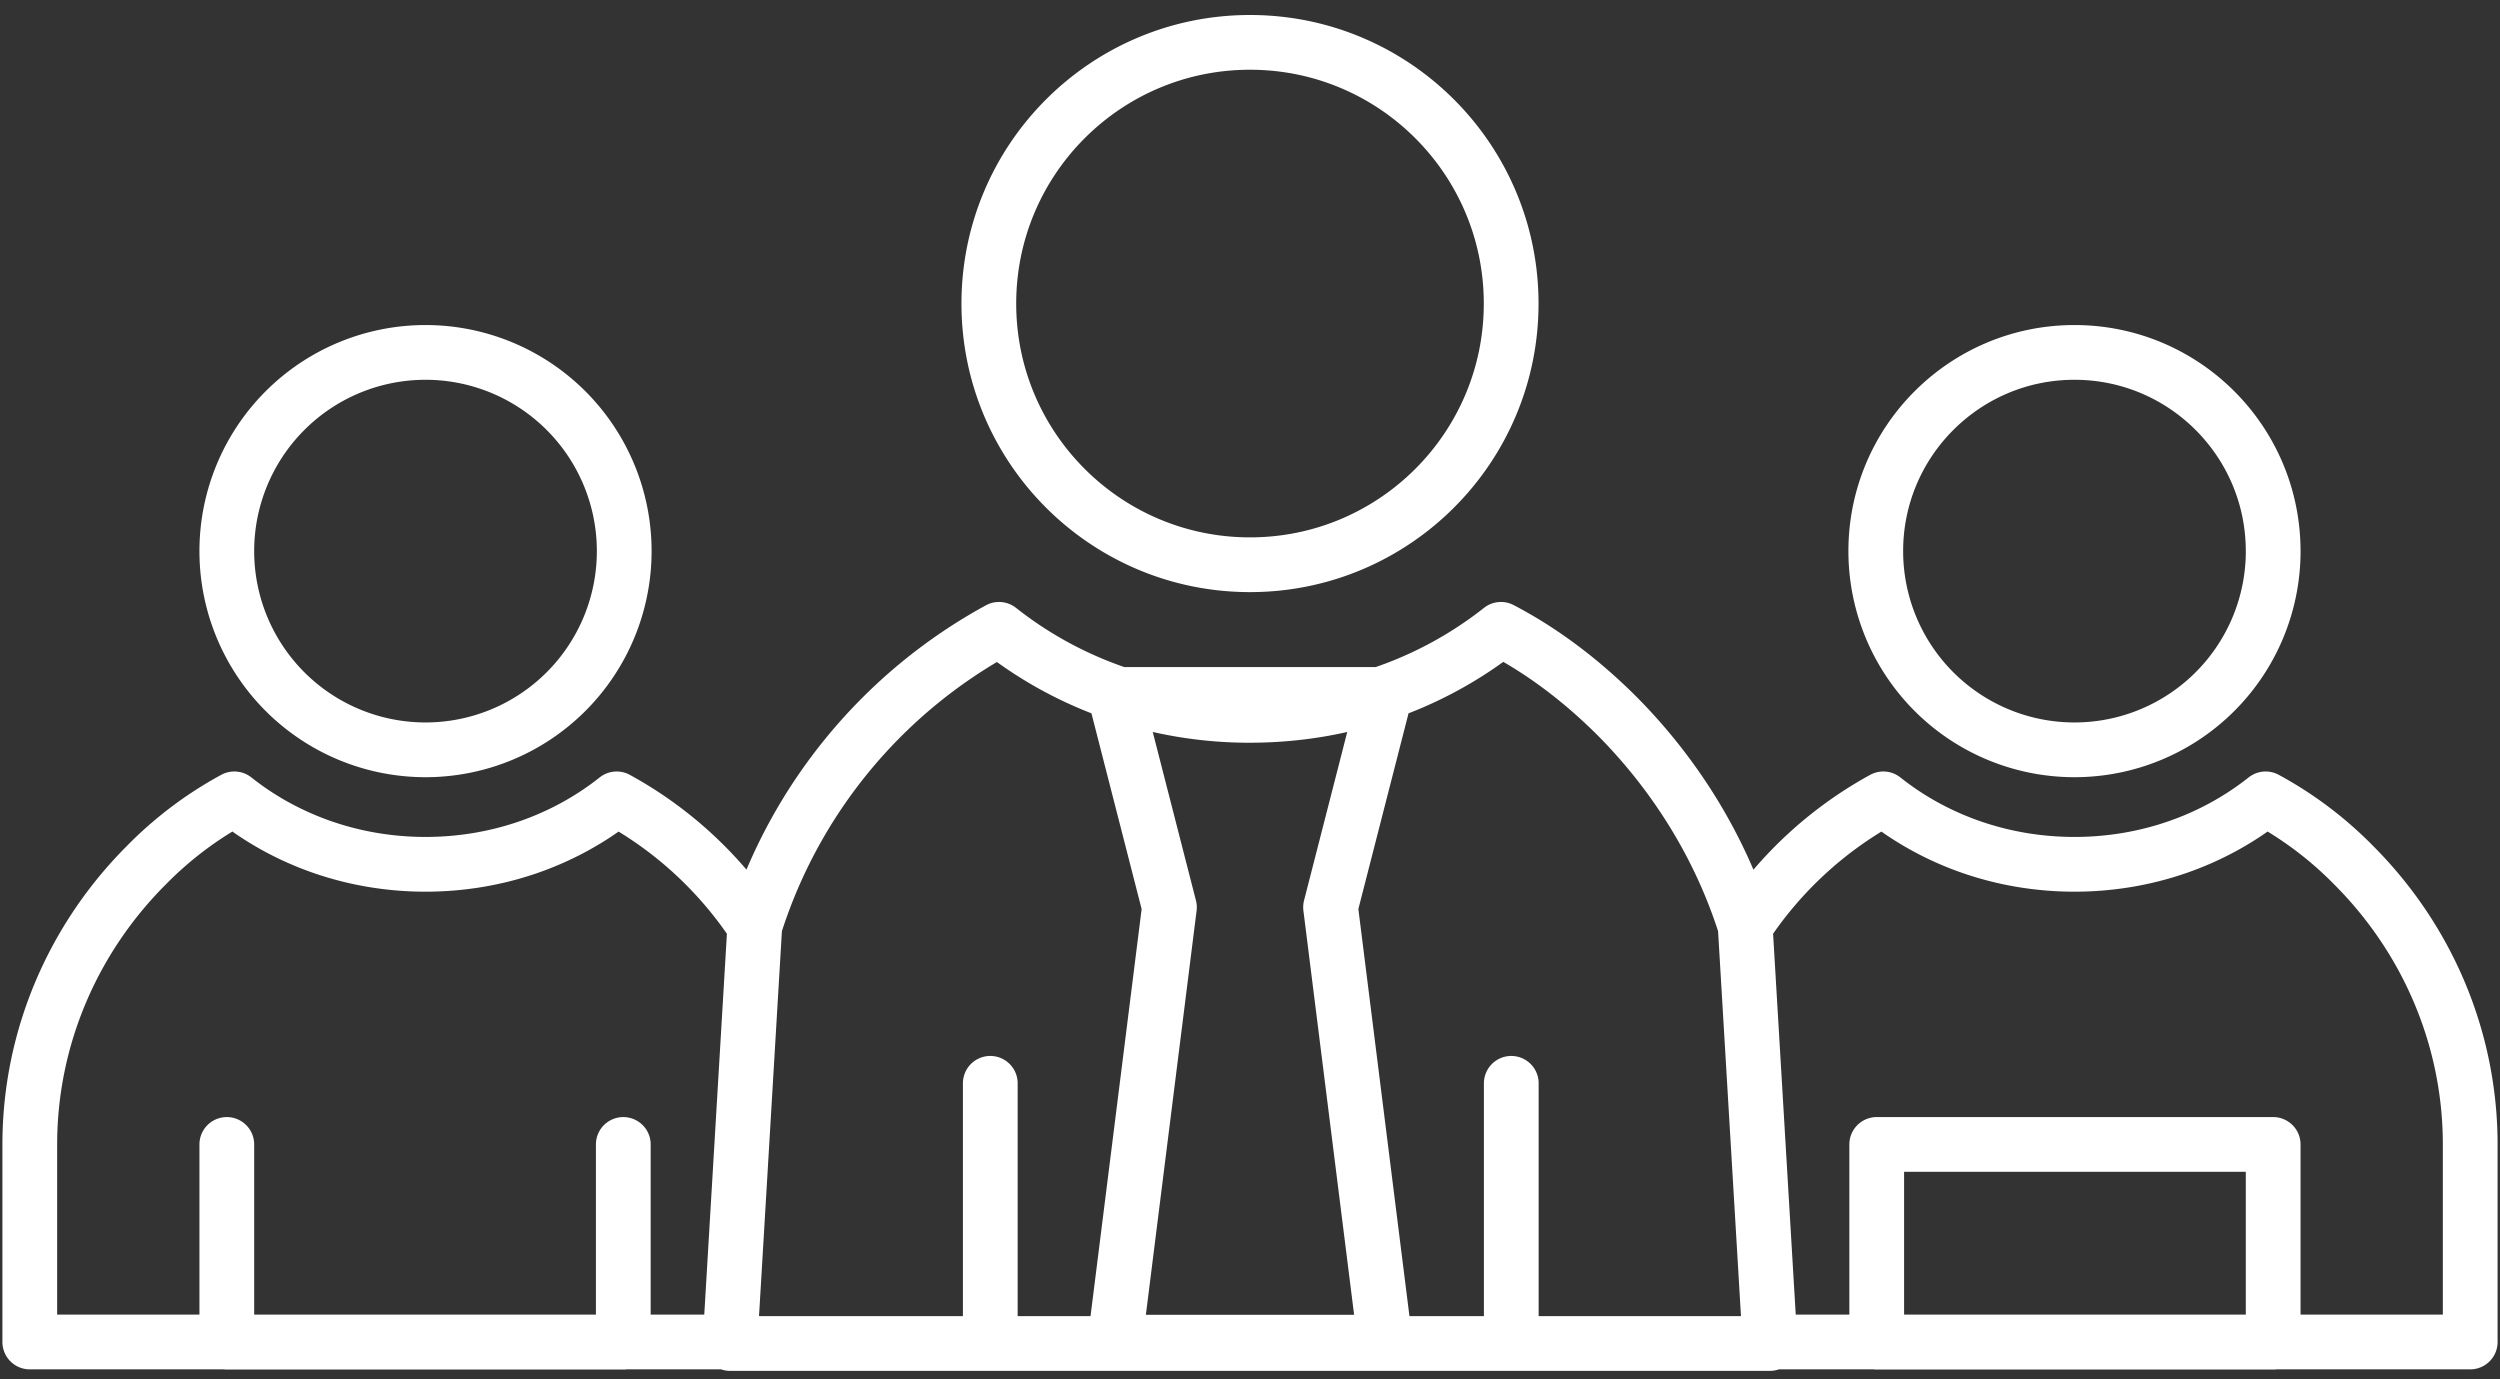 <svg xmlns="http://www.w3.org/2000/svg" xmlns:xlink="http://www.w3.org/1999/xlink" width="116" height="64" viewBox="0 0 116 64"><rect x="0" y="0" width="116" height="64" fill="#333333" stroke="none"/><defs><path id="j6jea" d="M870.921 2551.102v9.166h4.954l1.147-19.295a23.872 23.872 0 0 1 11.333-13.772 18.396 18.396 0 0 0 5.6 3.02h-.226l2.533 9.877-2.533 20.179h12.541l-2.532-20.18 2.532-9.876h-.225a18.396 18.396 0 0 0 5.6-3.02c2.007 1.05 3.8 2.438 5.403 4.04 2.677 2.702 4.758 6.027 5.93 9.732l1.147 19.295h4.955v-9.166h18.395v9.166h9.143v-9.158c0-5.045-2.08-9.635-5.403-12.96a17.193 17.193 0 0 0-4.089-3.083c-2.439 1.936-5.548 3.037-8.87 3.037-3.325 0-6.433-1.101-8.87-3.037a18.066 18.066 0 0 0-6.409 5.906l1.148 19.295v.07h-48.25v-.07l1.147-19.295a18.058 18.058 0 0 0-6.408-5.906c-2.437 1.936-5.547 3.037-8.87 3.037-3.323 0-6.432-1.101-8.87-3.037a17.188 17.188 0 0 0-4.089 3.084c-3.323 3.324-5.403 7.914-5.403 12.959v9.158h9.142v-9.166m47.476-19.91c2.108 0 4.143-.337 6.045-.971h-12.09a19.1 19.1 0 0 0 6.045.972zm-29.079 29.076h-18.397v.009h18.397zm-9.177-27.476a9.22 9.22 0 1 0-9.22-9.22 9.22 9.22 0 0 0 9.22 9.22zm85.731 27.476H929.08v.009h18.395zm0-36.696c0-5.091-4.128-9.22-9.219-9.22-5.092 0-9.22 4.129-9.22 9.22a9.22 9.22 0 0 0 18.44 0zm-59.526 36.767v-12.073m24.174 12.073v-12.073m-.005-36.18c0-6.693-5.426-12.12-12.118-12.12-6.693 0-12.118 5.427-12.118 12.12 0 6.692 5.425 12.118 12.118 12.118 6.692 0 12.118-5.426 12.118-12.118z"/></defs><g><g transform="translate(-842 -2498)"><use fill="#fff" fill-opacity="0" stroke="#fff" stroke-linecap="round" stroke-linejoin="round" stroke-miterlimit="50" stroke-width="2.54" xlink:href="#j6jea"/></g></g></svg>